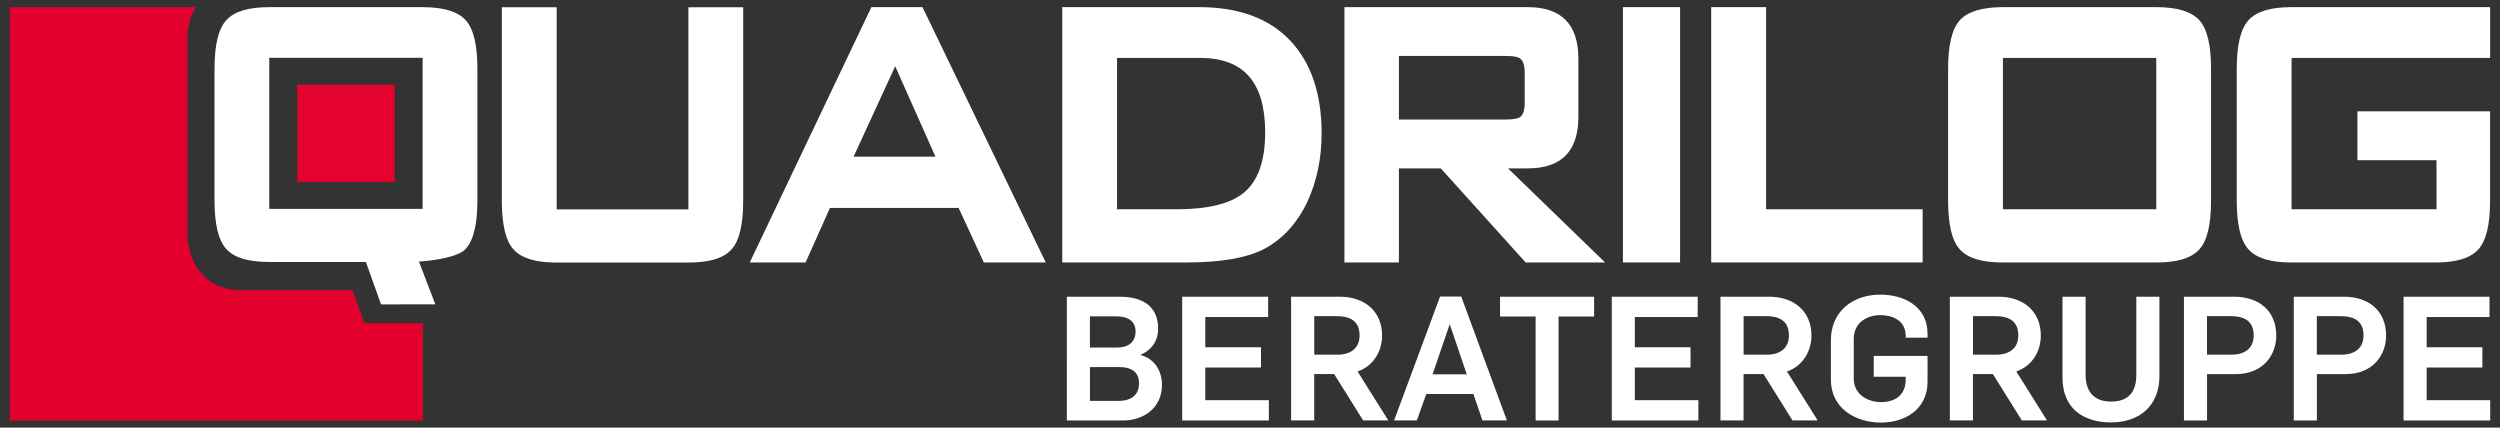 <?xml version="1.0" encoding="utf-8"?>
<!-- Generator: Adobe Illustrator 28.1.0, SVG Export Plug-In . SVG Version: 6.00 Build 0)  -->
<svg version="1.1" xmlns="http://www.w3.org/2000/svg" xmlns:xlink="http://www.w3.org/1999/xlink" x="0px" y="0px"
	 viewBox="0 0 430.87 73.7" style="enable-background:new 0 0 430.87 73.7;" xml:space="preserve">
<rect x="0" y="0" width="430.87" height="73.7" fill="#333333" stroke="none"/>
<style type="text/css">
	.st0{fill:#1A1A18;}
	.st1{fill:#FFFFFF;}
	.st2{fill:#E4032E;}
	.st3{fill:#E4002C;}
	.st4{fill:#164A7E;}
</style>
<g id="ORIGINAL-HILFSLINIEN_QUAD">
</g>
<g id="LOGO-VEKTORISIER-REPARIERT">
	<path class="st1" d="M429.17,9.98V1.23h-34.22c-3.63,0-6.06,0.74-7.43,2.26c-1.36,1.5-2.02,4.26-2.02,8.44v22.62
		c0,4.17,0.66,6.93,2.02,8.43c1.37,1.52,3.8,2.26,7.43,2.26h24.76c3.62,0,6.06-0.74,7.43-2.26c1.36-1.51,2.02-4.27,2.02-8.43V19.19
		H406.3v8.42h13.63v8.46h-24.98V9.98H429.17z"/>
	<path class="st1" d="M371.62,1.23h-26.42c-3.57,0-6.07,0.76-7.43,2.26c-1.36,1.51-2.02,4.27-2.02,8.44v22.61
		c0,4.18,0.66,6.94,2.02,8.44c1.37,1.52,3.8,2.26,7.43,2.26h26.42c3.63,0,6.06-0.74,7.43-2.26c1.36-1.5,2.02-4.26,2.02-8.44V11.92
		c0-4.17-0.66-6.93-2.02-8.44C377.7,1.99,375.2,1.23,371.62,1.23z M371.63,9.98v26.09H345.2V9.98H371.63z"/>
	<polygon class="st1" points="304.38,1.23 294.92,1.23 294.92,45.23 331.36,45.23 331.36,36.07 304.38,36.07 	"/>
	<rect x="279.71" y="1.23" class="st1" width="9.85" height="44"/>
	<path class="st1" d="M263.33,29.02c5.77,0,8.7-2.98,8.7-8.86V10.09c0-5.88-2.93-8.86-8.7-8.86h-31.62v44h9.39V29.02h7.22
		l14.62,16.21h13.69l-16.73-16.21H263.33z M262.78,17.72c0,1.26-0.28,2.09-0.81,2.47c-0.29,0.19-0.94,0.41-2.44,0.41H241.1V9.64
		h18.43c1.48,0,2.14,0.22,2.43,0.41c0.54,0.39,0.82,1.22,0.82,2.47V17.72z"/>
	<path class="st1" d="M206.71,1.23h-23.63v44h21.48c5.76,0,10.17-0.75,13.11-2.22c3.25-1.66,5.81-4.4,7.62-8.16
		c1.65-3.55,2.49-7.54,2.49-11.87c0-6.82-1.83-12.21-5.44-16.01C218.72,3.16,213.47,1.23,206.71,1.23z M218.05,22.82
		c0,4.95-1.26,8.47-3.76,10.46c-2.29,1.85-6.18,2.79-11.54,2.79h-10.23V9.98h14.26C214.37,9.98,218.05,14.18,218.05,22.82z"/>
	<path class="st1" d="M150.18,1.23l-20.96,44h9.62l4.2-9.39h22.18l4.34,9.39h10.67l-21.24-44H150.18z M161.22,27h-14.11l7.18-15.58
		L161.22,27z"/>
	<path class="st1" d="M118.64,36.09h-22.7V1.25h-9.45v33.31c0,4.18,0.66,6.93,2.02,8.43c1.37,1.52,3.8,2.26,7.44,2.26h22.68
		c3.63,0,6.07-0.74,7.44-2.26c1.36-1.51,2.02-4.26,2.02-8.43V1.25h-9.45V36.09z"/>
	<path class="st1" d="M72.84,1.23H46.42c-3.62,0-6.05,0.74-7.43,2.26c-1.36,1.5-2.02,4.26-2.02,8.42v22.57
		c0,4.16,0.66,6.92,2.02,8.42c1.37,1.52,3.8,2.25,7.43,2.25h16.64l2.61,7.31l9.36-0.01l-2.83-7.37c3.06-0.2,6.86-0.86,8.06-2.18
		c1.36-1.5,2.02-4.25,2.02-8.42V11.9c0-4.16-0.66-6.92-2.02-8.42C78.91,1.99,76.41,1.23,72.84,1.23z M72.84,9.96v26.04H46.41V9.96
		H72.84z"/>
	<g>
		<path class="st1" d="M183.87,51.14h9.15c4.13,0,6.58,1.82,6.58,5.5c0,1.91-0.84,3.5-3.02,4.52v0.03c2.45,0.66,3.68,2.75,3.68,5.15
			c0,4.01-3.2,6.13-6.73,6.13h-9.66V51.14z M192.54,59.9c2,0,3.17-1.02,3.17-2.75c0-1.85-1.35-2.63-3.35-2.63h-4.52v5.38H192.54z
			 M192.84,69.09c2.12,0,3.47-1.05,3.47-2.99s-1.23-2.84-3.44-2.84h-5.02v5.83H192.84z"/>
		<polygon class="st1" points="203.75,51.14 218.56,51.14 218.56,54.64 207.73,54.64 207.73,59.85 217.33,59.85 217.33,63.34 
			207.73,63.34 207.73,68.97 218.68,68.97 218.68,72.47 203.75,72.47 		"/>
		<path class="st1" d="M222.53,51.14h8.43c4.01,0,7.24,2.33,7.24,6.7c0,2.54-1.35,5.17-4.22,6.19l5.29,8.43h-4.34l-4.99-7.99h-3.44
			v7.99h-3.98V51.14z M230.49,61.13c2.3,0,3.83-1.11,3.83-3.32c0-2.51-1.67-3.32-3.89-3.32h-3.92v6.64H230.49z"/>
		<path class="st1" d="M248.19,51.11h3.65l7.87,21.35h-4.22l-1.55-4.55h-8.13l-1.62,4.55h-3.92L248.19,51.11z M252.79,64.51
			l-2.9-8.55h-0.06l-2.93,8.55H252.79z"/>
		<polygon class="st1" points="264.66,54.55 258.53,54.55 258.53,51.14 274.74,51.14 274.74,54.55 268.61,54.55 268.61,72.47 
			264.66,72.47 		"/>
		<polygon class="st1" points="277.79,51.14 292.59,51.14 292.59,54.64 281.76,54.64 281.76,59.85 291.36,59.85 291.36,63.34 
			281.76,63.34 281.76,68.97 292.71,68.97 292.71,72.47 277.79,72.47 		"/>
		<path class="st1" d="M296.53,51.14h8.43c4.01,0,7.24,2.33,7.24,6.7c0,2.54-1.35,5.17-4.22,6.19l5.29,8.43h-4.34l-4.99-7.99h-3.44
			v7.99h-3.98V51.14z M304.49,61.13c2.3,0,3.83-1.11,3.83-3.32c0-2.51-1.67-3.32-3.89-3.32h-3.92v6.64H304.49z"/>
		<path class="st1" d="M315.55,65.47v-6.82c0-5.06,3.86-7.87,8.52-7.87c4.07,0,8.14,2,8.14,6.76v0.66h-3.77v-0.3
			c0-2.78-2.42-3.59-4.37-3.59c-2.03,0-4.58,1.08-4.58,4.13v6.82c0,2.57,2.21,4.04,4.73,4.04c2.24,0,4.22-1.08,4.22-3.86v-0.51h-5.5
			v-3.59h9.27v4.46c0,4.76-3.92,7.03-7.99,7.03C319.59,72.83,315.55,70.22,315.55,65.47"/>
		<path class="st1" d="M336.06,51.14h8.43c4.01,0,7.24,2.33,7.24,6.7c0,2.54-1.35,5.17-4.22,6.19l5.29,8.43h-4.34l-4.99-7.99h-3.44
			v7.99h-3.98V51.14z M344.02,61.13c2.3,0,3.83-1.11,3.83-3.32c0-2.51-1.67-3.32-3.89-3.32h-3.92v6.64H344.02z"/>
		<path class="st1" d="M355.47,65.11V51.14h3.98v13.49c0,2.63,1.25,4.58,4.37,4.58c2.9,0,4.37-1.53,4.37-4.58V51.14h3.98v13.67
			c0,5.08-3.38,7.99-8.34,7.99C358.85,72.8,355.47,70.22,355.47,65.11"/>
		<path class="st1" d="M376.4,51.14h8.67c4.13,0,7.24,2.33,7.24,6.7c0,3.26-2.18,6.64-7.03,6.64h-4.9v7.99h-3.98V51.14z
			 M384.59,61.13c2.3,0,3.83-1.11,3.83-3.32c0-2.51-1.67-3.32-3.89-3.32h-4.16v6.64H384.59z"/>
		<path class="st1" d="M395.32,51.14H404c4.13,0,7.24,2.33,7.24,6.7c0,3.26-2.18,6.64-7.03,6.64h-4.9v7.99h-3.98V51.14z
			 M403.52,61.13c2.3,0,3.83-1.11,3.83-3.32c0-2.51-1.67-3.32-3.89-3.32h-4.16v6.64H403.52z"/>
		<polygon class="st1" points="414.25,51.14 429.06,51.14 429.06,54.64 418.23,54.64 418.23,59.85 427.83,59.85 427.83,63.34 
			418.23,63.34 418.23,68.97 429.18,68.97 429.18,72.47 414.25,72.47 		"/>
	</g>
	<g>
		<rect x="51.24" y="14.59" class="st2" width="16.77" height="16.78"/>
		<path class="st3" d="M60.79,50.03H41.8c-9.5,0-9.5-9.5-9.5-9.5V6.71c0-2.37,0.59-4.15,1.48-5.48H1.69v71.25h71.19l0-16.78H62.82
			L60.79,50.03z"/>
	</g>
</g>
<g id="TEXTLINE-OPEN">
</g>
</svg>
